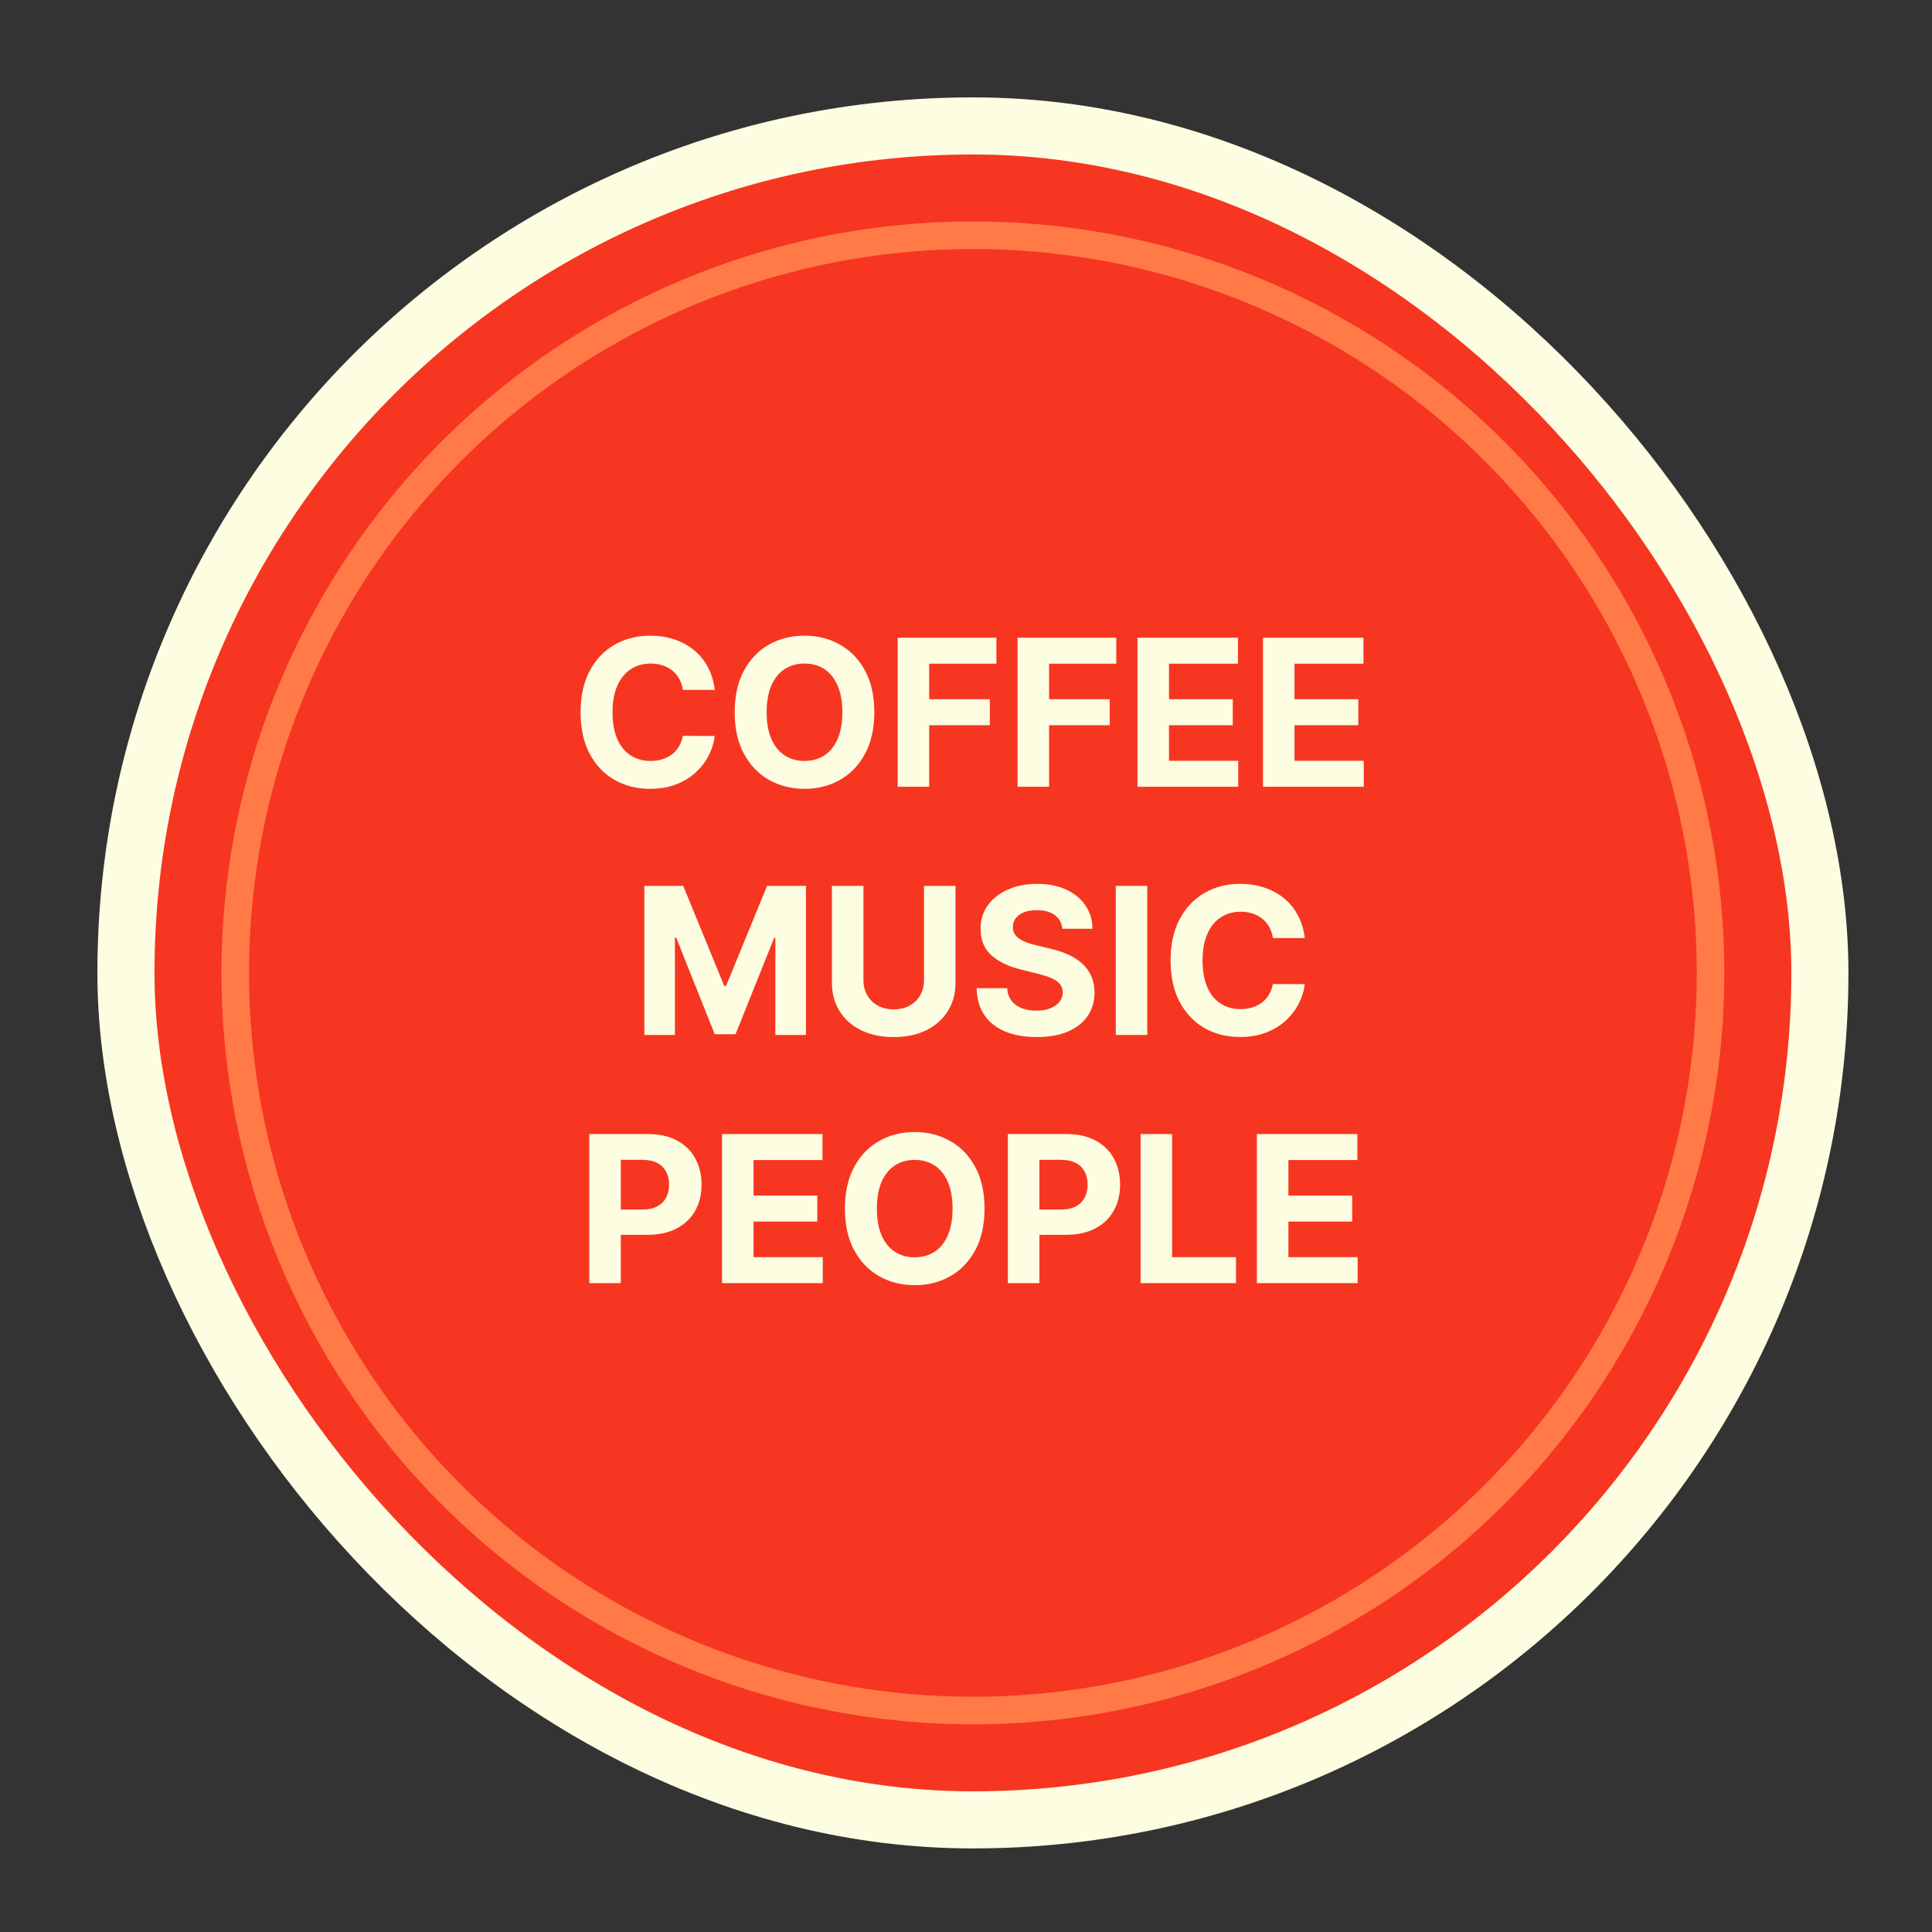 <svg width="186" height="186" viewBox="0 0 186 186" fill="none" xmlns="http://www.w3.org/2000/svg">
<rect x="0" y="0" width="186" height="186" fill="#333333" stroke="none"/>
<rect x="12.124" y="12.123" width="163.082" height="163.082" rx="81.541" fill="#F63621"/>
<rect x="12.124" y="12.123" width="163.082" height="163.082" rx="81.541" stroke="#FDFDE2" stroke-width="5.497"/>
<path d="M121.005 123.532V109.18H130.676V111.682H124.039V115.102H130.178V117.604H124.039V121.03H130.704V123.532H121.005Z" fill="#FDFDE2"/>
<path d="M109.808 123.532V109.18H112.842V121.03H118.995V123.532H109.808Z" fill="#FDFDE2"/>
<path d="M97.03 123.532V109.18H102.693C103.781 109.18 104.709 109.388 105.475 109.804C106.241 110.215 106.825 110.787 107.227 111.521C107.633 112.25 107.836 113.091 107.836 114.044C107.836 114.997 107.631 115.838 107.22 116.566C106.809 117.295 106.213 117.863 105.433 118.269C104.657 118.676 103.718 118.879 102.616 118.879H99.007V116.447H102.125C102.709 116.447 103.19 116.347 103.569 116.146C103.952 115.94 104.237 115.658 104.424 115.298C104.615 114.934 104.711 114.515 104.711 114.044C104.711 113.567 104.615 113.151 104.424 112.796C104.237 112.436 103.952 112.158 103.569 111.962C103.185 111.761 102.7 111.661 102.111 111.661H100.065V123.532H97.03Z" fill="#FDFDE2"/>
<path d="M94.784 116.356C94.784 117.921 94.487 119.253 93.894 120.351C93.305 121.448 92.502 122.287 91.483 122.866C90.469 123.441 89.329 123.728 88.063 123.728C86.788 123.728 85.643 123.439 84.629 122.859C83.616 122.28 82.814 121.441 82.226 120.344C81.637 119.246 81.343 117.917 81.343 116.356C81.343 114.791 81.637 113.46 82.226 112.362C82.814 111.264 83.616 110.427 84.629 109.853C85.643 109.274 86.788 108.984 88.063 108.984C89.329 108.984 90.469 109.274 91.483 109.853C92.502 110.427 93.305 111.264 93.894 112.362C94.487 113.46 94.784 114.791 94.784 116.356ZM91.707 116.356C91.707 115.342 91.555 114.487 91.252 113.791C90.953 113.095 90.53 112.567 89.983 112.207C89.437 111.848 88.797 111.668 88.063 111.668C87.33 111.668 86.69 111.848 86.143 112.207C85.597 112.567 85.171 113.095 84.868 113.791C84.569 114.487 84.419 115.342 84.419 116.356C84.419 117.37 84.569 118.225 84.868 118.921C85.171 119.617 85.597 120.145 86.143 120.505C86.69 120.864 87.33 121.044 88.063 121.044C88.797 121.044 89.437 120.864 89.983 120.505C90.53 120.145 90.953 119.617 91.252 118.921C91.555 118.225 91.707 117.37 91.707 116.356Z" fill="#FDFDE2"/>
<path d="M69.512 123.532V109.18H79.183V111.682H72.546V115.102H78.685V117.604H72.546V121.03H79.21V123.532H69.512Z" fill="#FDFDE2"/>
<path d="M56.734 123.532V109.18H62.397C63.485 109.18 64.413 109.388 65.179 109.804C65.945 110.215 66.529 110.787 66.931 111.521C67.337 112.25 67.54 113.091 67.54 114.044C67.54 114.997 67.335 115.838 66.924 116.566C66.513 117.295 65.917 117.863 65.137 118.269C64.361 118.676 63.422 118.879 62.32 118.879H58.711V116.447H61.829C62.413 116.447 62.894 116.347 63.273 116.146C63.656 115.94 63.941 115.658 64.128 115.298C64.319 114.934 64.415 114.515 64.415 114.044C64.415 113.567 64.319 113.151 64.128 112.796C63.941 112.436 63.656 112.158 63.273 111.962C62.89 111.761 62.404 111.661 61.815 111.661H59.769V123.532H56.734Z" fill="#FDFDE2"/>
<path d="M125.613 90.312H122.543C122.487 89.915 122.373 89.562 122.2 89.254C122.027 88.94 121.805 88.674 121.534 88.455C121.263 88.235 120.95 88.067 120.595 87.95C120.245 87.833 119.864 87.775 119.453 87.775C118.71 87.775 118.063 87.959 117.512 88.328C116.96 88.693 116.533 89.225 116.229 89.926C115.926 90.622 115.774 91.468 115.774 92.463C115.774 93.486 115.926 94.346 116.229 95.042C116.538 95.738 116.967 96.264 117.519 96.619C118.07 96.974 118.708 97.151 119.432 97.151C119.838 97.151 120.214 97.098 120.56 96.99C120.91 96.883 121.221 96.726 121.492 96.521C121.763 96.31 121.987 96.056 122.165 95.757C122.347 95.458 122.473 95.117 122.543 94.734L125.613 94.748C125.533 95.406 125.335 96.042 125.017 96.654C124.704 97.261 124.281 97.805 123.749 98.287C123.221 98.763 122.59 99.141 121.856 99.422C121.128 99.698 120.303 99.835 119.383 99.835C118.103 99.835 116.958 99.546 115.949 98.966C114.944 98.387 114.15 97.548 113.566 96.451C112.987 95.353 112.697 94.023 112.697 92.463C112.697 90.898 112.992 89.567 113.58 88.469C114.169 87.371 114.968 86.534 115.977 85.96C116.986 85.38 118.121 85.091 119.383 85.091C120.214 85.091 120.985 85.208 121.695 85.441C122.41 85.675 123.043 86.016 123.594 86.464C124.146 86.908 124.594 87.453 124.94 88.097C125.29 88.742 125.515 89.48 125.613 90.312Z" fill="#FDFDE2"/>
<path d="M110.453 85.287V99.639H107.419V85.287H110.453Z" fill="#FDFDE2"/>
<path d="M102.273 89.415C102.217 88.849 101.976 88.41 101.551 88.097C101.126 87.784 100.549 87.628 99.82 87.628C99.325 87.628 98.906 87.698 98.566 87.838C98.224 87.973 97.963 88.163 97.781 88.406C97.603 88.648 97.514 88.924 97.514 89.232C97.505 89.489 97.559 89.714 97.675 89.905C97.797 90.097 97.963 90.263 98.173 90.403C98.383 90.538 98.626 90.657 98.902 90.76C99.177 90.858 99.472 90.942 99.785 91.012L101.074 91.321C101.7 91.461 102.275 91.648 102.798 91.881C103.321 92.115 103.775 92.402 104.158 92.743C104.541 93.084 104.837 93.486 105.048 93.949C105.263 94.411 105.372 94.942 105.377 95.54C105.372 96.418 105.148 97.179 104.704 97.824C104.265 98.464 103.63 98.962 102.798 99.317C101.971 99.667 100.974 99.842 99.806 99.842C98.647 99.842 97.638 99.665 96.778 99.31C95.924 98.955 95.255 98.429 94.774 97.733C94.298 97.032 94.048 96.165 94.024 95.133H96.961C96.993 95.614 97.131 96.016 97.374 96.338C97.622 96.656 97.951 96.897 98.362 97.06C98.778 97.219 99.248 97.298 99.771 97.298C100.285 97.298 100.731 97.224 101.109 97.074C101.492 96.925 101.789 96.717 101.999 96.451C102.21 96.184 102.315 95.878 102.315 95.532C102.315 95.21 102.219 94.939 102.027 94.72C101.84 94.5 101.565 94.313 101.2 94.159C100.841 94.005 100.399 93.865 99.876 93.739L98.313 93.346C97.103 93.052 96.148 92.591 95.447 91.966C94.746 91.34 94.398 90.496 94.403 89.436C94.398 88.567 94.629 87.808 95.097 87.158C95.569 86.509 96.216 86.002 97.038 85.637C97.86 85.273 98.794 85.091 99.841 85.091C100.906 85.091 101.836 85.273 102.63 85.637C103.429 86.002 104.05 86.509 104.494 87.158C104.938 87.808 105.167 88.56 105.181 89.415H102.273Z" fill="#FDFDE2"/>
<path d="M88.957 85.287H91.991V94.608C91.991 95.654 91.741 96.57 91.241 97.355C90.746 98.14 90.052 98.752 89.16 99.191C88.268 99.625 87.228 99.843 86.041 99.843C84.85 99.843 83.808 99.625 82.916 99.191C82.024 98.752 81.33 98.14 80.835 97.355C80.339 96.57 80.092 95.654 80.092 94.608V85.287H83.126V94.349C83.126 94.895 83.245 95.381 83.484 95.806C83.727 96.231 84.068 96.565 84.507 96.808C84.946 97.051 85.457 97.173 86.041 97.173C86.63 97.173 87.142 97.051 87.576 96.808C88.015 96.565 88.354 96.231 88.592 95.806C88.835 95.381 88.957 94.895 88.957 94.349V85.287Z" fill="#FDFDE2"/>
<path d="M62.033 85.287H65.775L69.728 94.93H69.896L73.848 85.287H77.591V99.639H74.647V90.298H74.528L70.814 99.569H68.81L65.096 90.263H64.977V99.639H62.033V85.287Z" fill="#FDFDE2"/>
<path d="M121.593 75.746V61.394H131.264V63.896H124.627V67.316H130.766V69.818H124.627V73.245H131.292V75.746H121.593Z" fill="#FDFDE2"/>
<path d="M109.51 75.746V61.394H119.181V63.896H112.544V67.316H118.683V69.818H112.544V73.245H119.209V75.746H109.51Z" fill="#FDFDE2"/>
<path d="M97.965 75.746V61.394H107.467V63.896H100.999V67.316H106.837V69.818H100.999V75.746H97.965Z" fill="#FDFDE2"/>
<path d="M86.422 75.746V61.394H95.924V63.896H89.456V67.316H95.294V69.818H89.456V75.746H86.422Z" fill="#FDFDE2"/>
<path d="M84.173 68.57C84.173 70.135 83.877 71.466 83.283 72.564C82.695 73.662 81.891 74.501 80.873 75.08C79.859 75.655 78.719 75.942 77.453 75.942C76.177 75.942 75.033 75.653 74.019 75.073C73.005 74.494 72.204 73.655 71.615 72.557C71.027 71.46 70.732 70.13 70.732 68.57C70.732 67.005 71.027 65.673 71.615 64.576C72.204 63.478 73.005 62.641 74.019 62.067C75.033 61.487 76.177 61.198 77.453 61.198C78.719 61.198 79.859 61.487 80.873 62.067C81.891 62.641 82.695 63.478 83.283 64.576C83.877 65.673 84.173 67.005 84.173 68.57ZM81.097 68.57C81.097 67.556 80.945 66.701 80.641 66.005C80.343 65.309 79.92 64.781 79.373 64.421C78.826 64.062 78.186 63.882 77.453 63.882C76.719 63.882 76.079 64.062 75.533 64.421C74.986 64.781 74.561 65.309 74.257 66.005C73.958 66.701 73.809 67.556 73.809 68.57C73.809 69.584 73.958 70.439 74.257 71.135C74.561 71.831 74.986 72.359 75.533 72.719C76.079 73.078 76.719 73.258 77.453 73.258C78.186 73.258 78.826 73.078 79.373 72.719C79.92 72.359 80.343 71.831 80.641 71.135C80.945 70.439 81.097 69.584 81.097 68.57Z" fill="#FDFDE2"/>
<path d="M68.81 66.419H65.74C65.684 66.022 65.57 65.669 65.397 65.361C65.224 65.048 65.002 64.781 64.731 64.562C64.46 64.342 64.147 64.174 63.792 64.057C63.442 63.94 63.061 63.882 62.65 63.882C61.907 63.882 61.26 64.067 60.709 64.436C60.158 64.8 59.73 65.333 59.426 66.033C59.123 66.73 58.971 67.575 58.971 68.57C58.971 69.593 59.123 70.453 59.426 71.149C59.735 71.845 60.165 72.371 60.716 72.726C61.267 73.081 61.905 73.258 62.629 73.258C63.035 73.258 63.412 73.205 63.757 73.097C64.108 72.99 64.418 72.833 64.689 72.628C64.96 72.418 65.185 72.163 65.362 71.864C65.544 71.565 65.67 71.224 65.74 70.841L68.81 70.855C68.731 71.513 68.532 72.149 68.214 72.761C67.901 73.368 67.478 73.912 66.946 74.394C66.418 74.87 65.787 75.249 65.054 75.529C64.325 75.805 63.5 75.942 62.58 75.942C61.3 75.942 60.155 75.653 59.146 75.073C58.142 74.494 57.347 73.656 56.764 72.558C56.184 71.46 55.895 70.131 55.895 68.57C55.895 67.005 56.189 65.674 56.778 64.576C57.366 63.478 58.165 62.642 59.174 62.067C60.183 61.488 61.319 61.198 62.58 61.198C63.412 61.198 64.182 61.315 64.893 61.548C65.607 61.782 66.24 62.123 66.792 62.572C67.343 63.015 67.791 63.56 68.137 64.204C68.488 64.849 68.712 65.587 68.81 66.419Z" fill="#FDFDE2"/>
<circle cx="93.664" cy="93.663" r="71.016" stroke="#FF7A47" stroke-width="2.655"/>
</svg>
